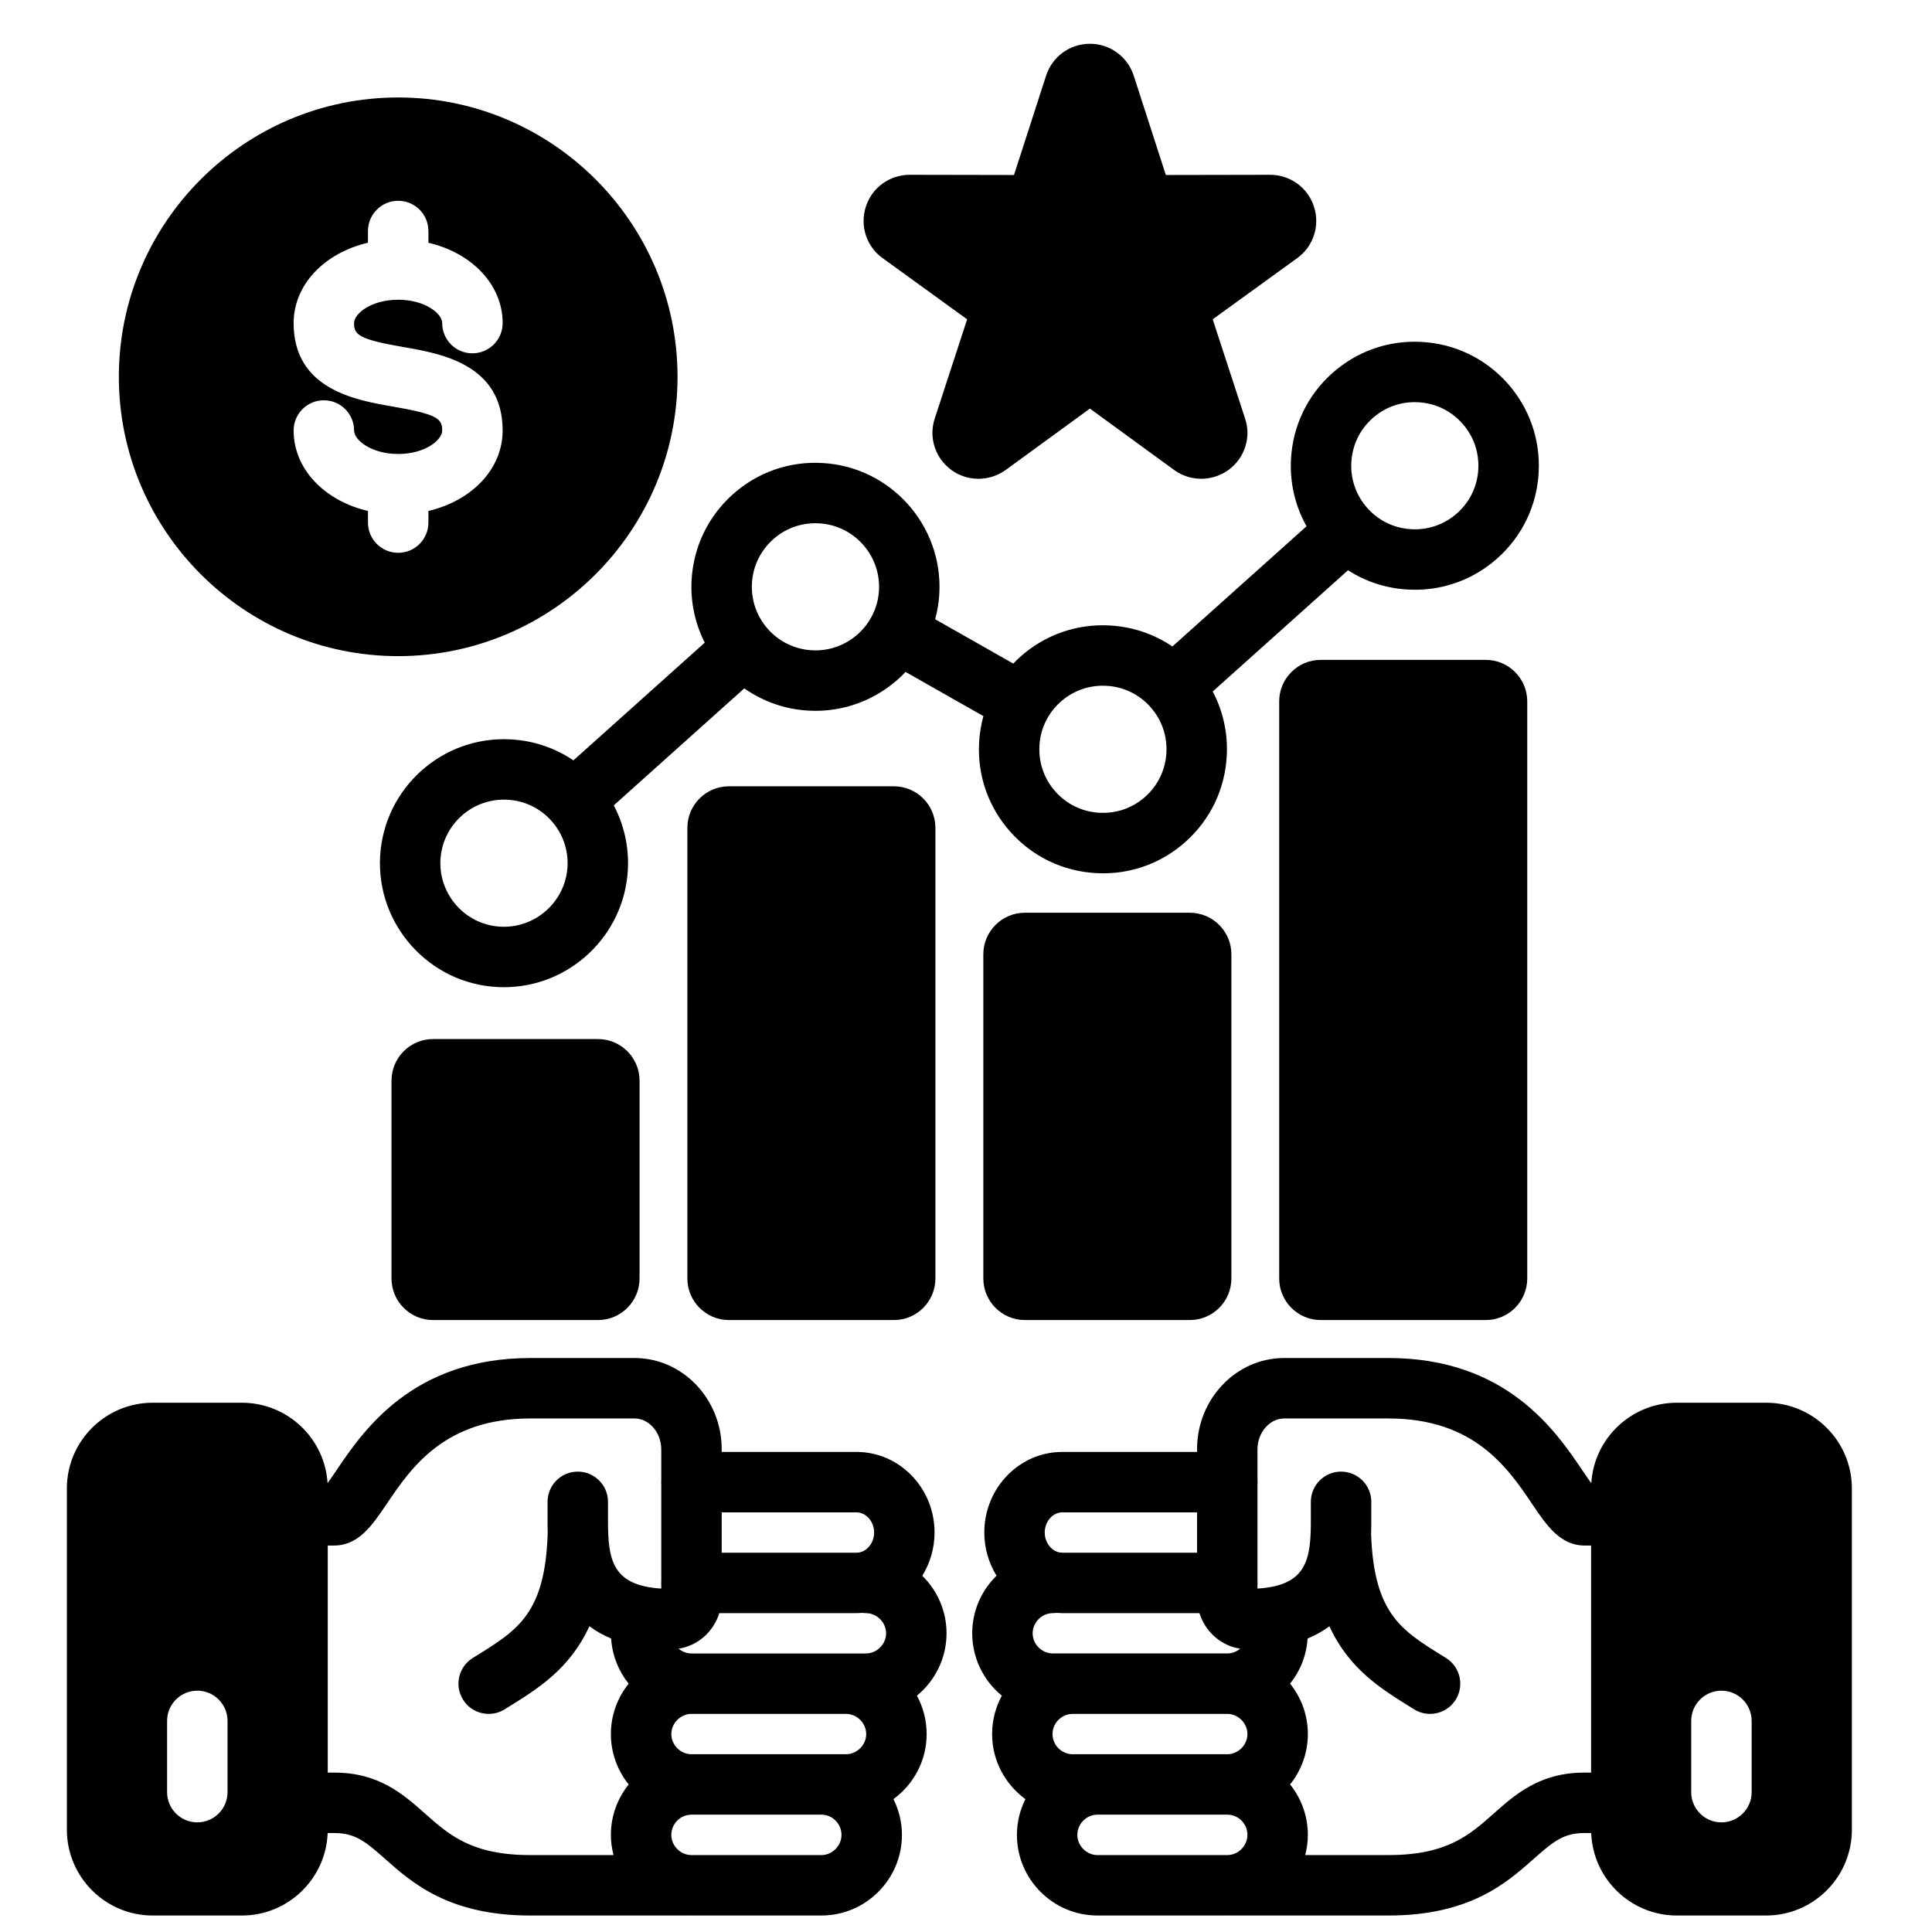 <svg xmlns="http://www.w3.org/2000/svg" id="Layer_1" viewBox="0 0 512 512" data-name="Layer 1"><path d="m236.91 208.378c6.057 0 10.984 4.94 10.984 11.013v119.424c0 6.072-4.928 11.013-10.984 11.013h-43.738c-6.072 0-11.013-4.94-11.013-11.013v-119.424c0-6.072 4.94-11.013 11.013-11.013zm-50.145-38.072c-2.513-4.964-3.809-10.625-3.489-16.57.49-8.786 4.356-16.842 10.888-22.699 6.538-5.863 14.965-8.829 23.734-8.337 18.085.973 32.006 16.501 31.033 34.618-.131 2.342-.512 4.611-1.103 6.789l20.703 11.754c.581-.605 1.18-1.198 1.811-1.764 6.545-5.865 14.983-8.831 23.755-8.338 6.03.326 11.723 2.258 16.598 5.565l35.551-31.861c-3.023-5.385-4.469-11.52-4.117-17.831.471-8.76 4.336-16.824 10.883-22.691 6.537-5.858 14.956-8.819 23.71-8.329 8.772.472 16.833 4.335 22.696 10.878 5.865 6.545 8.826 14.981 8.337 23.756-.471 8.743-4.333 16.794-10.872 22.654-6.08 5.448-13.792 8.39-21.89 8.391-.623 0-1.246-.018-1.872-.052-5.738-.309-11.172-2.086-15.891-5.114l-35.849 32.127c2.754 5.209 4.052 11.082 3.715 17.113-.471 8.76-4.336 16.825-10.883 22.691-6.073 5.442-13.772 8.381-21.853 8.381-.622 0-1.245-.018-1.87-.052-8.757-.471-16.819-4.334-22.683-10.878-5.865-6.545-8.826-14.981-8.336-23.756.128-2.386.518-4.718 1.137-6.971l-20.626-11.71c-6.023 6.366-14.528 10.307-23.837 10.308-.614 0-1.229-.017-1.85-.051-6.354-.342-12.19-2.487-17.051-5.905l-34.594 31.01c2.755 5.205 4.059 11.075 3.734 17.106-.976 17.495-15.53 31.084-32.837 31.085-.591 0-1.184-.016-1.781-.048-18.087-.972-32.01-16.502-31.038-34.619 1.013-18.11 16.526-32.016 34.623-31.009 6.034.325 11.73 2.256 16.607 5.56l34.805-31.2zm-40.653 47.204c-3.003-3.352-7.13-5.33-11.622-5.571h-.017c-.317-.019-.634-.028-.947-.028-8.859 0-16.302 6.957-16.803 15.921-.499 9.281 6.636 17.25 15.905 17.749 9.274.486 17.25-6.644 17.767-15.921.241-4.478-1.28-8.798-4.283-12.149zm216.277-82.837c3.003 3.352 7.126 5.331 11.609 5.572 4.518.25 8.841-1.266 12.197-4.274 3.349-3.001 5.327-7.122 5.568-11.603.251-4.512-1.266-8.836-4.272-12.19-3.005-3.353-7.136-5.333-11.632-5.574h-.018c-.319-.019-.639-.028-.956-.028-4.135 0-8.075 1.505-11.186 4.292-3.356 3.007-5.337 7.141-5.579 11.639-.251 4.5 1.264 8.814 4.267 12.167zm-82.654 75.144c3.005 3.354 7.137 5.333 11.633 5.575 4.491.241 8.81-1.264 12.159-4.265 3.356-3.007 5.337-7.142 5.58-11.64.251-4.5-1.265-8.814-4.268-12.166s-7.126-5.331-11.609-5.572h-.016c-.321-.019-.641-.027-.96-.027-4.151 0-8.104 1.508-11.222 4.301-3.349 3.001-5.327 7.122-5.568 11.603-.251 4.513 1.266 8.837 4.271 12.191zm-64.562-37.483c9.268.507 17.248-6.612 17.767-15.894.499-9.281-6.636-17.25-15.905-17.748h-.017c-.32-.019-.64-.028-.958-.028-4.146 0-8.092 1.506-11.203 4.296-3.353 3.007-5.338 7.145-5.589 11.651-.499 9.266 6.636 17.223 15.905 17.722zm27.815 277.037c1.646 3.026 2.581 6.492 2.581 10.172 0 7.08-3.476 13.347-8.797 17.236 1.426 2.865 2.249 6.082 2.249 9.495 0 11.777-9.582 21.359-21.359 21.359h-34.413c-.11 0-.216-.015-.325-.016-.109.004-.216.016-.327.016h-42.038c-21.599 0-31.369-8.669-38.502-14.998-5.219-4.631-7.968-6.857-13.372-6.857h-1.851c-.471 12.13-10.481 21.855-22.725 21.855h-23.641c-12.543 0-22.748-10.205-22.748-22.748v-90.426c0-12.527 10.205-22.72 22.748-22.72h23.641c12.066 0 21.962 9.432 22.699 21.3.742-1.005 1.63-2.314 2.363-3.399 7.021-10.397 20.092-29.75 51.388-29.75h27.609c12.731 0 23.088 10.841 23.088 24.166v.723h35.759c11.386 0 20.65 9.581 20.65 21.358 0 4.218-1.204 8.143-3.252 11.458 3.96 3.879 6.427 9.277 6.427 15.245 0 6.658-3.064 12.61-7.854 16.53zm-182.691 6.686c0-4.423-3.585-8.008-8.008-8.008s-8.008 3.585-8.008 8.008v18.878c0 4.423 3.585 8.008 8.008 8.008s8.008-3.585 8.008-8.008zm130.96-44.575h35.759c2.512 0 4.634-2.447 4.634-5.344s-2.122-5.343-4.634-5.343h-35.759zm-16.016-27.425c0-4.418-3.239-8.15-7.073-8.15h-27.609c-22.787 0-31.646 13.119-38.116 22.698-3.813 5.646-7.415 10.978-13.928 10.978h-1.658v60.18h1.828c11.726 0 18.248 5.787 24.002 10.894 6.353 5.637 12.354 10.962 27.872 10.962h22.035c-.443-1.711-.704-3.496-.704-5.344 0-5.06 1.773-9.708 4.717-13.374-2.944-3.661-4.717-8.303-4.717-13.356s1.771-9.691 4.713-13.351c-2.669-3.321-4.352-7.454-4.643-11.965-2.222-.93-4.123-2.04-5.763-3.25-5.184 11.273-13.596 16.505-21.338 21.314l-1.119.695c-1.318.822-2.783 1.214-4.229 1.214-2.673 0-5.285-1.337-6.803-3.772-2.34-3.753-1.194-8.691 2.559-11.031l1.142-.711c10.881-6.758 18.07-11.224 18.732-32.372 0-.018.004-.036.004-.054-.035-1.219-.037-2.342-.037-3.325v-4.932c0-4.423 3.585-8.008 8.008-8.008s8.008 3.585 8.008 8.008v4.932c0 10.295 1.031 17.255 14.117 18.052v-.936c-.013-.186-.028-.372-.028-.561s.015-.375.028-.561v-25.58c-.013-.186-.028-.372-.028-.561s.015-.375.028-.561v-8.169zm47.764 102.217c0-2.962-2.397-5.372-5.343-5.372h-34.413c-2.946 0-5.343 2.41-5.343 5.372 0 2.896 2.447 5.344 5.343 5.344h34.413c2.896 0 5.343-2.447 5.343-5.344zm6.548-26.73c0-2.896-2.447-5.344-5.343-5.344h-40.96c-2.896 0-5.343 2.447-5.343 5.344s2.447 5.343 5.343 5.343h40.96c2.896 0 5.343-2.446 5.343-5.343zm5.272-26.702c0-2.896-2.447-5.344-5.343-5.344-.353 0-.698-.031-1.038-.075-.474.034-.946.075-1.428.075h-36.394c-1.531 4.931-5.696 8.648-10.783 9.418.933.787 2.127 1.269 3.41 1.269h46.233c2.896 0 5.343-2.446 5.343-5.343zm-.911-364.427 22.385 16.203-8.55 26.19c-1.708 5.042.037 10.558 4.421 13.783 2.131 1.527 4.626 2.293 7.13 2.293 2.519 0 5.044-.775 7.214-2.331l22.325-16.274 22.376 16.312c4.274 3.063 10.018 3.064 14.373-.058 4.305-3.167 6.049-8.683 4.369-13.641l-8.578-26.274 22.355-16.181c4.322-3.099 6.125-8.593 4.486-13.672-1.628-5.049-6.297-8.441-11.633-8.441l-27.628.051-8.504-26.311c-1.635-5.063-6.303-8.464-11.617-8.464s-9.984 3.403-11.616 8.464l-8.504 26.311-27.643-.051c-5.321 0-9.99 3.393-11.617 8.439-1.64 5.079.162 10.574 4.456 13.653zm256.853 326.043v90.426c0 12.543-10.192 22.748-22.72 22.748h-23.669c-12.229 0-22.227-9.725-22.697-21.855h-1.879c-5.405 0-8.154 2.227-13.372 6.859-7.129 6.329-16.893 14.996-38.474 14.996h-42.066c-.11 0-.217-.012-.327-.016-.109.001-.216.016-.325.016h-34.384c-11.777 0-21.359-9.582-21.359-21.359 0-3.409.821-6.623 2.244-9.486-5.334-3.888-8.821-10.16-8.821-17.245 0-3.679.937-7.145 2.584-10.17-4.791-3.92-7.856-9.873-7.856-16.532 0-5.977 2.475-11.381 6.445-15.262-2.042-3.312-3.242-7.231-3.242-11.441 0-11.777 9.264-21.358 20.65-21.358h35.731v-.723c0-13.325 10.357-24.166 23.088-24.166h27.638c31.291 0 44.361 19.362 51.384 29.765.734 1.088 1.624 2.4 2.366 3.405.726-11.878 10.615-21.321 22.672-21.321h23.669c12.528 0 22.72 10.192 22.72 22.72zm-213.902 11.679c0 2.896 2.122 5.344 4.634 5.344h35.731v-10.687h-35.731c-2.512 0-4.634 2.446-4.634 5.343zm2.14 32.046h46.233c1.285 0 2.48-.483 3.414-1.272-5.088-.777-9.253-4.49-10.785-9.415h-36.367c-.489 0-.968-.041-1.449-.076-.343.045-.69.076-1.045.076-2.896 0-5.343 2.447-5.343 5.344s2.447 5.343 5.343 5.343zm51.576 48.09c0-2.962-2.397-5.372-5.343-5.372h-34.384c-2.946 0-5.343 2.41-5.343 5.372 0 2.896 2.447 5.344 5.343 5.344h34.384c2.896 0 5.343-2.447 5.343-5.344zm0-26.73c0-2.896-2.447-5.344-5.343-5.344h-40.932c-2.962 0-5.372 2.397-5.372 5.344s2.41 5.343 5.372 5.343h40.932c2.896 0 5.343-2.446 5.343-5.343zm91.077-49.961h-1.687c-6.504 0-10.1-5.326-13.906-10.966-6.47-9.584-15.331-22.71-38.109-22.71h-27.638c-3.834 0-7.073 3.732-7.073 8.15v8.169c.013.186.028.372.028.561s-.015.375-.028.561v25.58c.013.186.028.372.028.561s-.015.375-.028.561v.937c13.112-.788 14.145-7.751 14.145-18.053v-4.932c0-4.423 3.585-8.008 8.008-8.008s8.008 3.585 8.008 8.008v4.932c0 1.074-.003 2.315-.048 3.666.743 20.911 7.912 25.373 18.74 32.099l1.121.697c3.753 2.34 4.898 7.278 2.559 11.031-1.518 2.436-4.131 3.772-6.803 3.772-1.447 0-2.911-.392-4.229-1.214l-1.099-.683c-7.74-4.808-16.149-10.04-21.34-21.319-1.645 1.212-3.552 2.324-5.782 3.255-.294 4.506-1.976 8.634-4.642 11.952 2.942 3.661 4.713 8.301 4.713 13.351s-1.773 9.695-4.717 13.356c2.944 3.666 4.717 8.314 4.717 13.374 0 1.848-.261 3.632-.704 5.344h22.063c15.498 0 21.493-5.322 27.841-10.958 5.754-5.107 12.276-10.897 24.005-10.897h1.856v-60.18zm42.548 46.475c0-4.423-3.585-8.008-8.008-8.008s-8.008 3.585-8.008 8.008v18.878c0 4.423 3.585 8.008 8.008 8.008s8.008-3.585 8.008-8.008zm-305.73-180.696h-43.71c-6.072 0-11.013 4.94-11.013 11.013v52.441c0 6.072 4.94 11.013 11.013 11.013h43.71c6.072 0 11.013-4.94 11.013-11.013v-52.441c0-6.072-4.94-11.013-11.013-11.013zm156.841-33.477h-43.71c-6.072 0-11.013 4.94-11.013 11.012v85.918c0 6.072 4.94 11.013 11.013 11.013h43.71c6.072 0 11.013-4.94 11.013-11.013v-85.918c0-6.072-4.94-11.012-11.013-11.012zm34.696-67.011c-6.072 0-11.013 4.94-11.013 11.013v152.929c0 6.072 4.94 11.013 11.013 11.013h43.739c6.057 0 10.984-4.94 10.984-11.013v-152.93c0-6.072-4.927-11.013-10.984-11.013h-43.739zm-318.515-75.019c0-40.818 33.208-74.026 74.027-74.026s74.027 33.208 74.027 74.026-33.208 74.027-74.027 74.027-74.027-33.209-74.027-74.027zm85.691 14.23c0 2.537-4.544 6.222-11.665 6.222s-11.693-3.685-11.693-6.222c0-4.423-3.585-8.008-8.008-8.008s-8.008 3.585-8.008 8.008c0 10.226 8.187 18.63 19.701 21.325v3.081c0 4.423 3.585 8.008 8.008 8.008s8.008-3.585 8.008-8.008v-3.083c11.498-2.698 19.672-11.1 19.672-21.323 0-17.59-16.486-20.427-26.336-22.122-11.969-2.059-13.037-3.305-13.037-6.338 0-2.525 4.555-6.193 11.693-6.193s11.665 3.668 11.665 6.193c0 4.423 3.585 8.008 8.008 8.008s8.008-3.585 8.008-8.008c0-10.21-8.175-18.602-19.672-21.296v-3.11c0-4.423-3.585-8.008-8.008-8.008s-8.008 3.585-8.008 8.008v3.109c-11.514 2.692-19.701 11.085-19.701 21.298 0 17.59 16.486 20.427 26.336 22.122 11.969 2.059 13.037 3.305 13.037 6.338z"></path></svg>